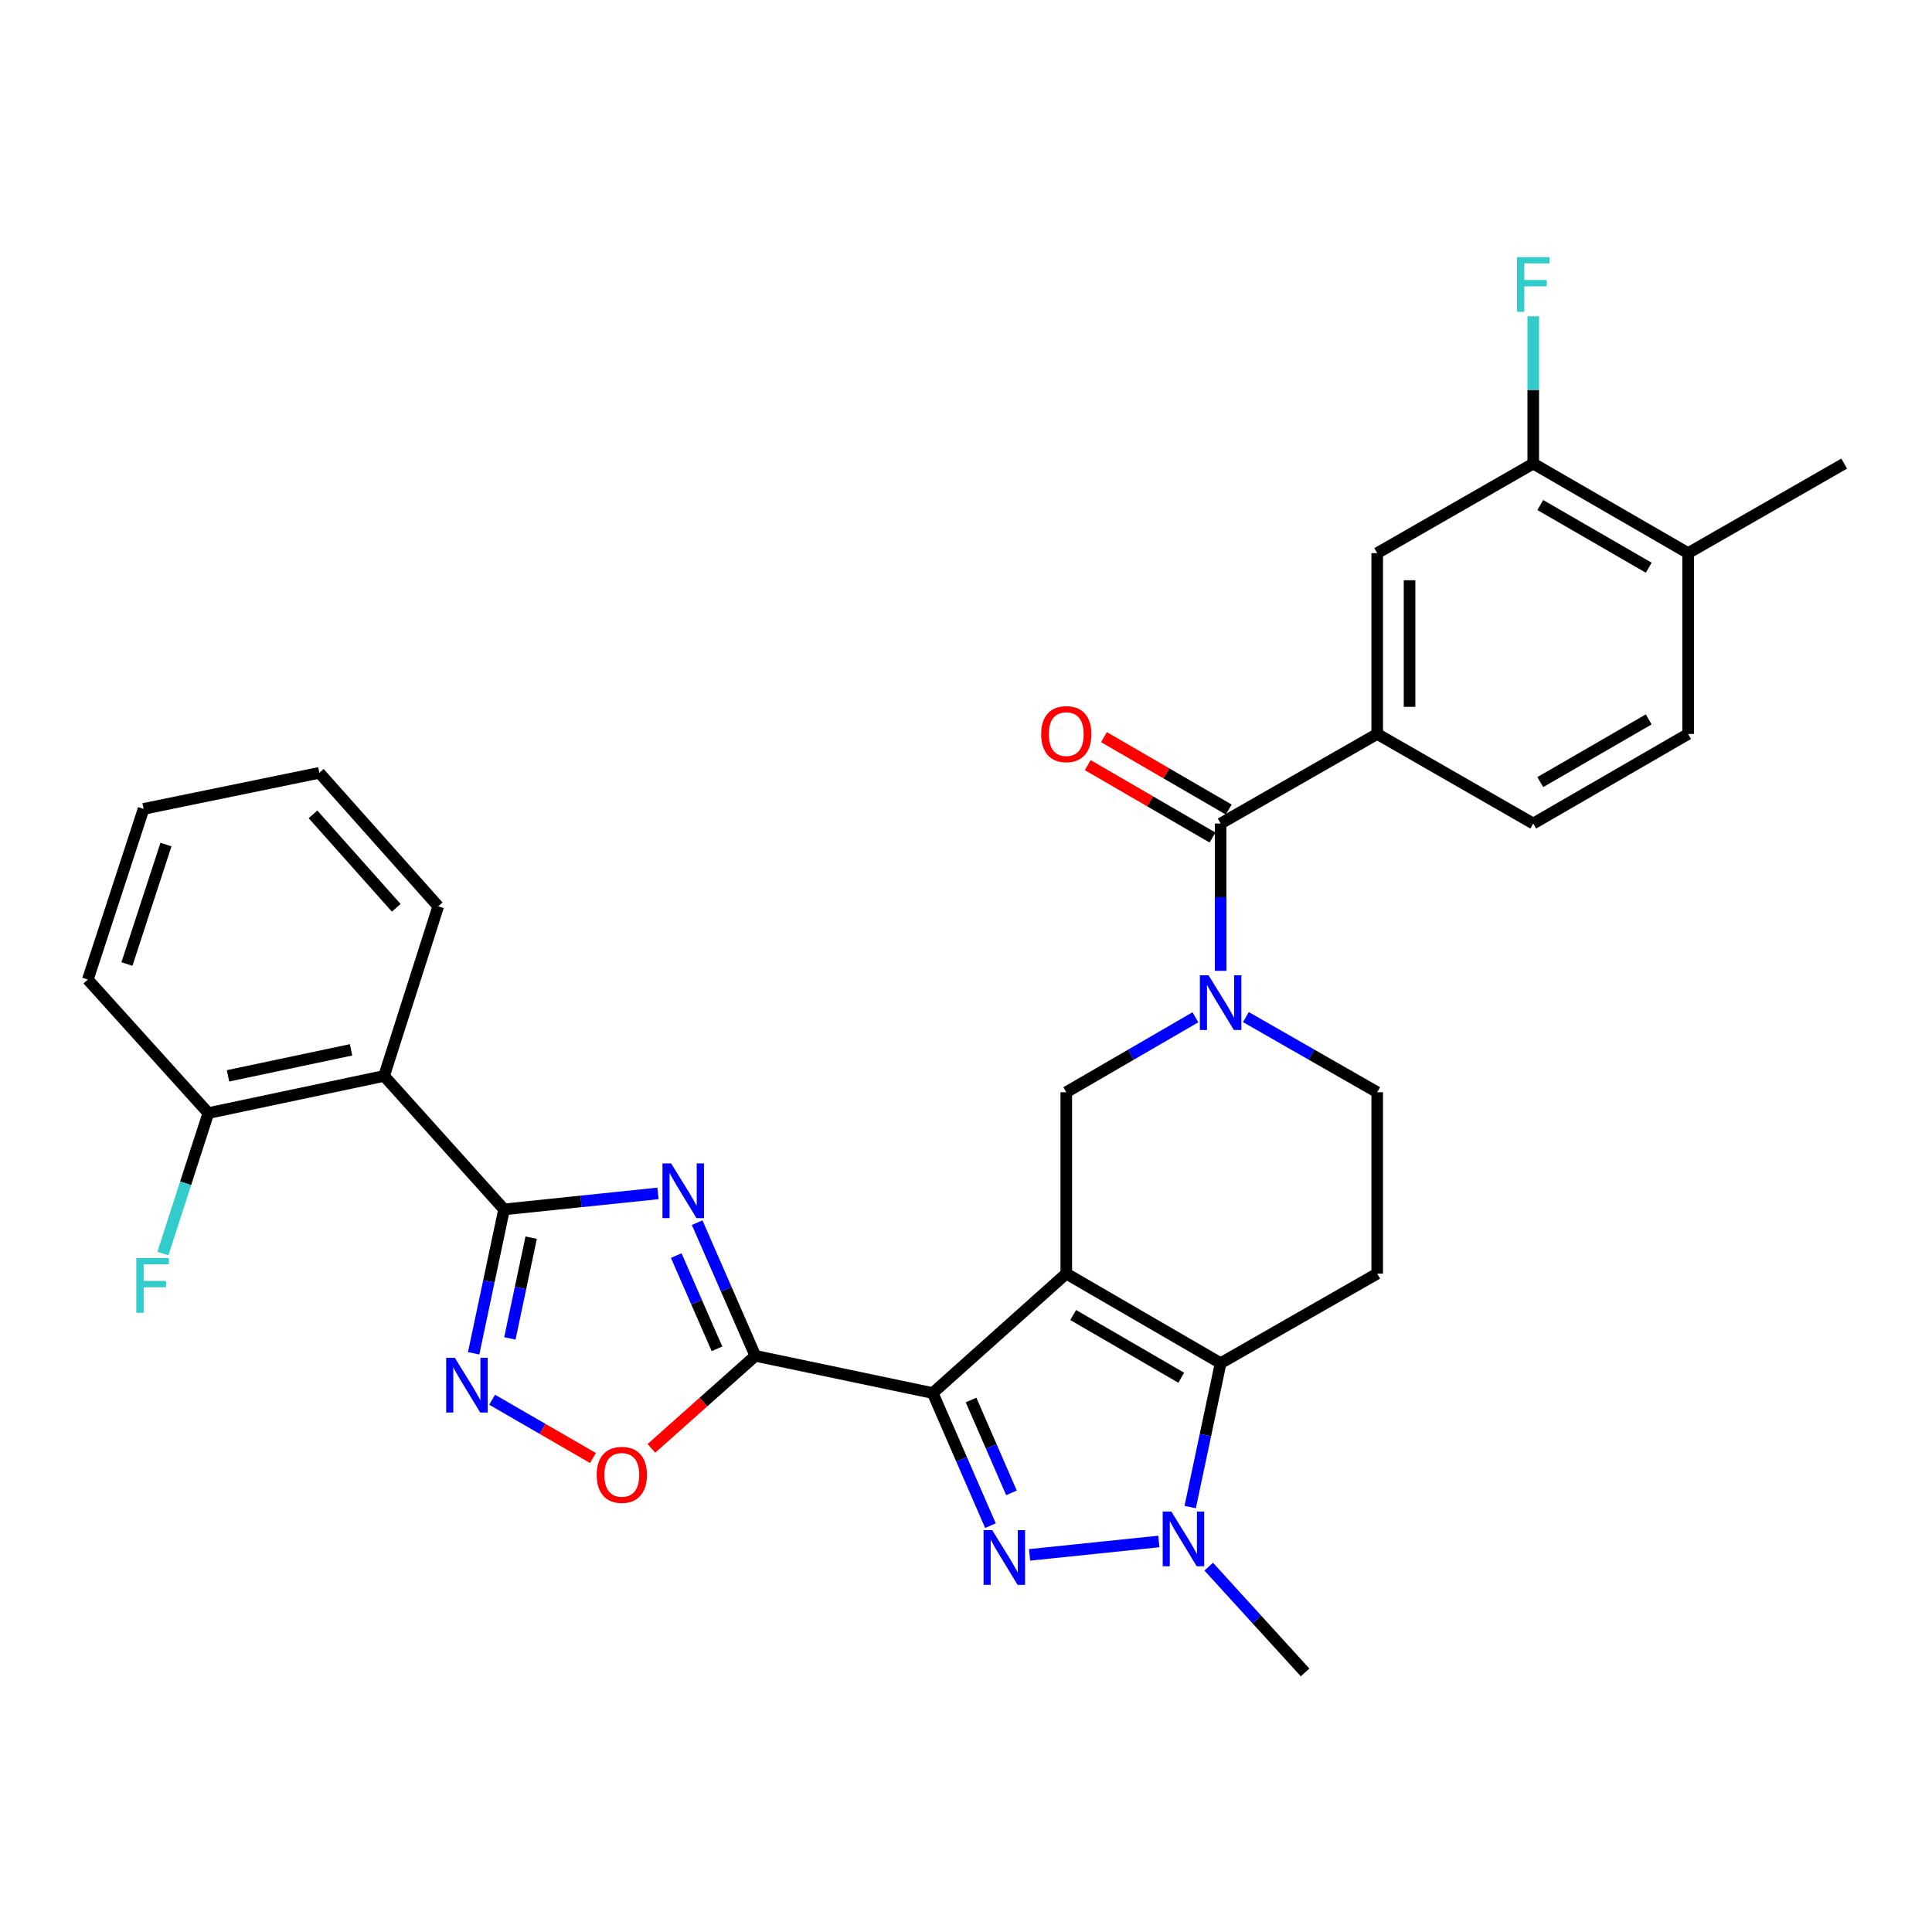 <?xml version='1.0' encoding='iso-8859-1'?>
<svg version='1.1' baseProfile='full'
              xmlns='http://www.w3.org/2000/svg'
                      xmlns:rdkit='http://www.rdkit.org/xml'
                      xmlns:xlink='http://www.w3.org/1999/xlink'
                  xml:space='preserve'
width='1000px' height='1000px' viewBox='0 0 1000 1000'>
<!-- END OF HEADER -->
<rect style='opacity:1.0;fill:#FFFFFF;stroke:none' width='1000' height='1000' x='0' y='0'> </rect>
<path class='bond-0' d='M 551.9,659.217 L 482.78,721.034' style='fill:none;fill-rule:evenodd;stroke:#000000;stroke-width:6px;stroke-linecap:butt;stroke-linejoin:miter;stroke-opacity:1' />
<path class='bond-4' d='M 551.9,659.217 L 631.793,705.582' style='fill:none;fill-rule:evenodd;stroke:#000000;stroke-width:6px;stroke-linecap:butt;stroke-linejoin:miter;stroke-opacity:1' />
<path class='bond-4' d='M 555.479,680.654 L 611.404,713.11' style='fill:none;fill-rule:evenodd;stroke:#000000;stroke-width:6px;stroke-linecap:butt;stroke-linejoin:miter;stroke-opacity:1' />
<path class='bond-9' d='M 551.9,659.217 L 551.9,565.333' style='fill:none;fill-rule:evenodd;stroke:#000000;stroke-width:6px;stroke-linecap:butt;stroke-linejoin:miter;stroke-opacity:1' />
<path class='bond-1' d='M 482.78,721.034 L 497.72,755.354' style='fill:none;fill-rule:evenodd;stroke:#000000;stroke-width:6px;stroke-linecap:butt;stroke-linejoin:miter;stroke-opacity:1' />
<path class='bond-1' d='M 497.72,755.354 L 512.659,789.674' style='fill:none;fill-rule:evenodd;stroke:#0000FF;stroke-width:6px;stroke-linecap:butt;stroke-linejoin:miter;stroke-opacity:1' />
<path class='bond-1' d='M 502.616,724.647 L 513.073,748.671' style='fill:none;fill-rule:evenodd;stroke:#000000;stroke-width:6px;stroke-linecap:butt;stroke-linejoin:miter;stroke-opacity:1' />
<path class='bond-1' d='M 513.073,748.671 L 523.531,772.695' style='fill:none;fill-rule:evenodd;stroke:#0000FF;stroke-width:6px;stroke-linecap:butt;stroke-linejoin:miter;stroke-opacity:1' />
<path class='bond-2' d='M 482.78,721.034 L 390.971,701.777' style='fill:none;fill-rule:evenodd;stroke:#000000;stroke-width:6px;stroke-linecap:butt;stroke-linejoin:miter;stroke-opacity:1' />
<path class='bond-31' d='M 532.904,804.8 L 599.813,797.866' style='fill:none;fill-rule:evenodd;stroke:#0000FF;stroke-width:6px;stroke-linecap:butt;stroke-linejoin:miter;stroke-opacity:1' />
<path class='bond-3' d='M 390.971,701.777 L 375.908,667.309' style='fill:none;fill-rule:evenodd;stroke:#000000;stroke-width:6px;stroke-linecap:butt;stroke-linejoin:miter;stroke-opacity:1' />
<path class='bond-3' d='M 375.908,667.309 L 360.845,632.84' style='fill:none;fill-rule:evenodd;stroke:#0000FF;stroke-width:6px;stroke-linecap:butt;stroke-linejoin:miter;stroke-opacity:1' />
<path class='bond-3' d='M 371.108,698.142 L 360.564,674.014' style='fill:none;fill-rule:evenodd;stroke:#000000;stroke-width:6px;stroke-linecap:butt;stroke-linejoin:miter;stroke-opacity:1' />
<path class='bond-3' d='M 360.564,674.014 L 350.02,649.886' style='fill:none;fill-rule:evenodd;stroke:#0000FF;stroke-width:6px;stroke-linecap:butt;stroke-linejoin:miter;stroke-opacity:1' />
<path class='bond-11' d='M 390.971,701.777 L 364.068,725.726' style='fill:none;fill-rule:evenodd;stroke:#000000;stroke-width:6px;stroke-linecap:butt;stroke-linejoin:miter;stroke-opacity:1' />
<path class='bond-11' d='M 364.068,725.726 L 337.164,749.674' style='fill:none;fill-rule:evenodd;stroke:#FF0000;stroke-width:6px;stroke-linecap:butt;stroke-linejoin:miter;stroke-opacity:1' />
<path class='bond-5' d='M 340.568,617.706 L 300.738,621.842' style='fill:none;fill-rule:evenodd;stroke:#0000FF;stroke-width:6px;stroke-linecap:butt;stroke-linejoin:miter;stroke-opacity:1' />
<path class='bond-5' d='M 300.738,621.842 L 260.908,625.978' style='fill:none;fill-rule:evenodd;stroke:#000000;stroke-width:6px;stroke-linecap:butt;stroke-linejoin:miter;stroke-opacity:1' />
<path class='bond-6' d='M 631.793,705.582 L 623.917,742.821' style='fill:none;fill-rule:evenodd;stroke:#000000;stroke-width:6px;stroke-linecap:butt;stroke-linejoin:miter;stroke-opacity:1' />
<path class='bond-6' d='M 623.917,742.821 L 616.041,780.061' style='fill:none;fill-rule:evenodd;stroke:#0000FF;stroke-width:6px;stroke-linecap:butt;stroke-linejoin:miter;stroke-opacity:1' />
<path class='bond-14' d='M 631.793,705.582 L 712.839,659.217' style='fill:none;fill-rule:evenodd;stroke:#000000;stroke-width:6px;stroke-linecap:butt;stroke-linejoin:miter;stroke-opacity:1' />
<path class='bond-12' d='M 260.908,625.978 L 198.812,556.895' style='fill:none;fill-rule:evenodd;stroke:#000000;stroke-width:6px;stroke-linecap:butt;stroke-linejoin:miter;stroke-opacity:1' />
<path class='bond-33' d='M 260.908,625.978 L 253.036,663.222' style='fill:none;fill-rule:evenodd;stroke:#000000;stroke-width:6px;stroke-linecap:butt;stroke-linejoin:miter;stroke-opacity:1' />
<path class='bond-33' d='M 253.036,663.222 L 245.163,700.465' style='fill:none;fill-rule:evenodd;stroke:#0000FF;stroke-width:6px;stroke-linecap:butt;stroke-linejoin:miter;stroke-opacity:1' />
<path class='bond-33' d='M 274.929,640.614 L 269.419,666.685' style='fill:none;fill-rule:evenodd;stroke:#000000;stroke-width:6px;stroke-linecap:butt;stroke-linejoin:miter;stroke-opacity:1' />
<path class='bond-33' d='M 269.419,666.685 L 263.908,692.755' style='fill:none;fill-rule:evenodd;stroke:#0000FF;stroke-width:6px;stroke-linecap:butt;stroke-linejoin:miter;stroke-opacity:1' />
<path class='bond-24' d='M 625.632,810.897 L 650.569,838.267' style='fill:none;fill-rule:evenodd;stroke:#0000FF;stroke-width:6px;stroke-linecap:butt;stroke-linejoin:miter;stroke-opacity:1' />
<path class='bond-24' d='M 650.569,838.267 L 675.507,865.637' style='fill:none;fill-rule:evenodd;stroke:#000000;stroke-width:6px;stroke-linecap:butt;stroke-linejoin:miter;stroke-opacity:1' />
<path class='bond-7' d='M 618.744,526.54 L 585.322,545.936' style='fill:none;fill-rule:evenodd;stroke:#0000FF;stroke-width:6px;stroke-linecap:butt;stroke-linejoin:miter;stroke-opacity:1' />
<path class='bond-7' d='M 585.322,545.936 L 551.9,565.333' style='fill:none;fill-rule:evenodd;stroke:#000000;stroke-width:6px;stroke-linecap:butt;stroke-linejoin:miter;stroke-opacity:1' />
<path class='bond-10' d='M 631.793,502.49 L 631.793,464.377' style='fill:none;fill-rule:evenodd;stroke:#0000FF;stroke-width:6px;stroke-linecap:butt;stroke-linejoin:miter;stroke-opacity:1' />
<path class='bond-10' d='M 631.793,464.377 L 631.793,426.265' style='fill:none;fill-rule:evenodd;stroke:#000000;stroke-width:6px;stroke-linecap:butt;stroke-linejoin:miter;stroke-opacity:1' />
<path class='bond-16' d='M 644.867,526.447 L 678.853,545.89' style='fill:none;fill-rule:evenodd;stroke:#0000FF;stroke-width:6px;stroke-linecap:butt;stroke-linejoin:miter;stroke-opacity:1' />
<path class='bond-16' d='M 678.853,545.89 L 712.839,565.333' style='fill:none;fill-rule:evenodd;stroke:#000000;stroke-width:6px;stroke-linecap:butt;stroke-linejoin:miter;stroke-opacity:1' />
<path class='bond-8' d='M 254.734,724.499 L 280.823,739.584' style='fill:none;fill-rule:evenodd;stroke:#0000FF;stroke-width:6px;stroke-linecap:butt;stroke-linejoin:miter;stroke-opacity:1' />
<path class='bond-8' d='M 280.823,739.584 L 306.913,754.669' style='fill:none;fill-rule:evenodd;stroke:#FF0000;stroke-width:6px;stroke-linecap:butt;stroke-linejoin:miter;stroke-opacity:1' />
<path class='bond-13' d='M 631.793,426.265 L 712.839,379.899' style='fill:none;fill-rule:evenodd;stroke:#000000;stroke-width:6px;stroke-linecap:butt;stroke-linejoin:miter;stroke-opacity:1' />
<path class='bond-19' d='M 635.996,419.023 L 603.704,400.283' style='fill:none;fill-rule:evenodd;stroke:#000000;stroke-width:6px;stroke-linecap:butt;stroke-linejoin:miter;stroke-opacity:1' />
<path class='bond-19' d='M 603.704,400.283 L 571.412,381.543' style='fill:none;fill-rule:evenodd;stroke:#FF0000;stroke-width:6px;stroke-linecap:butt;stroke-linejoin:miter;stroke-opacity:1' />
<path class='bond-19' d='M 627.591,433.506 L 595.299,414.766' style='fill:none;fill-rule:evenodd;stroke:#000000;stroke-width:6px;stroke-linecap:butt;stroke-linejoin:miter;stroke-opacity:1' />
<path class='bond-19' d='M 595.299,414.766 L 563.007,396.025' style='fill:none;fill-rule:evenodd;stroke:#FF0000;stroke-width:6px;stroke-linecap:butt;stroke-linejoin:miter;stroke-opacity:1' />
<path class='bond-18' d='M 198.812,556.895 L 107.839,576.124' style='fill:none;fill-rule:evenodd;stroke:#000000;stroke-width:6px;stroke-linecap:butt;stroke-linejoin:miter;stroke-opacity:1' />
<path class='bond-18' d='M 181.703,543.396 L 118.022,556.856' style='fill:none;fill-rule:evenodd;stroke:#000000;stroke-width:6px;stroke-linecap:butt;stroke-linejoin:miter;stroke-opacity:1' />
<path class='bond-26' d='M 198.812,556.895 L 226.822,469.104' style='fill:none;fill-rule:evenodd;stroke:#000000;stroke-width:6px;stroke-linecap:butt;stroke-linejoin:miter;stroke-opacity:1' />
<path class='bond-15' d='M 712.839,379.899 L 712.839,286.294' style='fill:none;fill-rule:evenodd;stroke:#000000;stroke-width:6px;stroke-linecap:butt;stroke-linejoin:miter;stroke-opacity:1' />
<path class='bond-15' d='M 729.584,365.859 L 729.584,300.335' style='fill:none;fill-rule:evenodd;stroke:#000000;stroke-width:6px;stroke-linecap:butt;stroke-linejoin:miter;stroke-opacity:1' />
<path class='bond-21' d='M 712.839,379.899 L 793.607,426.265' style='fill:none;fill-rule:evenodd;stroke:#000000;stroke-width:6px;stroke-linecap:butt;stroke-linejoin:miter;stroke-opacity:1' />
<path class='bond-32' d='M 712.839,659.217 L 712.839,565.333' style='fill:none;fill-rule:evenodd;stroke:#000000;stroke-width:6px;stroke-linecap:butt;stroke-linejoin:miter;stroke-opacity:1' />
<path class='bond-17' d='M 712.839,286.294 L 793.607,239.957' style='fill:none;fill-rule:evenodd;stroke:#000000;stroke-width:6px;stroke-linecap:butt;stroke-linejoin:miter;stroke-opacity:1' />
<path class='bond-23' d='M 793.607,239.957 L 793.607,201.835' style='fill:none;fill-rule:evenodd;stroke:#000000;stroke-width:6px;stroke-linecap:butt;stroke-linejoin:miter;stroke-opacity:1' />
<path class='bond-23' d='M 793.607,201.835 L 793.607,163.714' style='fill:none;fill-rule:evenodd;stroke:#33CCCC;stroke-width:6px;stroke-linecap:butt;stroke-linejoin:miter;stroke-opacity:1' />
<path class='bond-34' d='M 793.607,239.957 L 873.778,286.294' style='fill:none;fill-rule:evenodd;stroke:#000000;stroke-width:6px;stroke-linecap:butt;stroke-linejoin:miter;stroke-opacity:1' />
<path class='bond-34' d='M 797.253,261.405 L 853.373,293.841' style='fill:none;fill-rule:evenodd;stroke:#000000;stroke-width:6px;stroke-linecap:butt;stroke-linejoin:miter;stroke-opacity:1' />
<path class='bond-25' d='M 107.839,576.124 L 96.08,612.474' style='fill:none;fill-rule:evenodd;stroke:#000000;stroke-width:6px;stroke-linecap:butt;stroke-linejoin:miter;stroke-opacity:1' />
<path class='bond-25' d='M 96.08,612.474 L 84.321,648.825' style='fill:none;fill-rule:evenodd;stroke:#33CCCC;stroke-width:6px;stroke-linecap:butt;stroke-linejoin:miter;stroke-opacity:1' />
<path class='bond-27' d='M 107.839,576.124 L 45.455,507.032' style='fill:none;fill-rule:evenodd;stroke:#000000;stroke-width:6px;stroke-linecap:butt;stroke-linejoin:miter;stroke-opacity:1' />
<path class='bond-20' d='M 873.778,286.294 L 873.778,379.899' style='fill:none;fill-rule:evenodd;stroke:#000000;stroke-width:6px;stroke-linecap:butt;stroke-linejoin:miter;stroke-opacity:1' />
<path class='bond-28' d='M 873.778,286.294 L 954.545,239.957' style='fill:none;fill-rule:evenodd;stroke:#000000;stroke-width:6px;stroke-linecap:butt;stroke-linejoin:miter;stroke-opacity:1' />
<path class='bond-22' d='M 793.607,426.265 L 873.778,379.899' style='fill:none;fill-rule:evenodd;stroke:#000000;stroke-width:6px;stroke-linecap:butt;stroke-linejoin:miter;stroke-opacity:1' />
<path class='bond-22' d='M 797.249,404.814 L 853.369,372.359' style='fill:none;fill-rule:evenodd;stroke:#000000;stroke-width:6px;stroke-linecap:butt;stroke-linejoin:miter;stroke-opacity:1' />
<path class='bond-29' d='M 226.822,469.104 L 165.284,400.012' style='fill:none;fill-rule:evenodd;stroke:#000000;stroke-width:6px;stroke-linecap:butt;stroke-linejoin:miter;stroke-opacity:1' />
<path class='bond-29' d='M 205.087,469.878 L 162.011,421.513' style='fill:none;fill-rule:evenodd;stroke:#000000;stroke-width:6px;stroke-linecap:butt;stroke-linejoin:miter;stroke-opacity:1' />
<path class='bond-35' d='M 45.455,507.032 L 74.321,418.683' style='fill:none;fill-rule:evenodd;stroke:#000000;stroke-width:6px;stroke-linecap:butt;stroke-linejoin:miter;stroke-opacity:1' />
<path class='bond-35' d='M 65.702,498.98 L 85.908,437.136' style='fill:none;fill-rule:evenodd;stroke:#000000;stroke-width:6px;stroke-linecap:butt;stroke-linejoin:miter;stroke-opacity:1' />
<path class='bond-30' d='M 165.284,400.012 L 74.321,418.683' style='fill:none;fill-rule:evenodd;stroke:#000000;stroke-width:6px;stroke-linecap:butt;stroke-linejoin:miter;stroke-opacity:1' />
<path  class='atom-2' d='M 513.574 791.995
L 522.854 806.995
Q 523.774 808.475, 525.254 811.155
Q 526.734 813.835, 526.814 813.995
L 526.814 791.995
L 530.574 791.995
L 530.574 820.315
L 526.694 820.315
L 516.734 803.915
Q 515.574 801.995, 514.334 799.795
Q 513.134 797.595, 512.774 796.915
L 512.774 820.315
L 509.094 820.315
L 509.094 791.995
L 513.574 791.995
' fill='#0000FF'/>
<path  class='atom-4' d='M 347.379 602.189
L 356.659 617.189
Q 357.579 618.669, 359.059 621.349
Q 360.539 624.029, 360.619 624.189
L 360.619 602.189
L 364.379 602.189
L 364.379 630.509
L 360.499 630.509
L 350.539 614.109
Q 349.379 612.189, 348.139 609.989
Q 346.939 607.789, 346.579 607.109
L 346.579 630.509
L 342.899 630.509
L 342.899 602.189
L 347.379 602.189
' fill='#0000FF'/>
<path  class='atom-7' d='M 606.295 782.385
L 615.575 797.385
Q 616.495 798.865, 617.975 801.545
Q 619.455 804.225, 619.535 804.385
L 619.535 782.385
L 623.295 782.385
L 623.295 810.705
L 619.415 810.705
L 609.455 794.305
Q 608.295 792.385, 607.055 790.185
Q 605.855 787.985, 605.495 787.305
L 605.495 810.705
L 601.815 810.705
L 601.815 782.385
L 606.295 782.385
' fill='#0000FF'/>
<path  class='atom-8' d='M 625.533 504.807
L 634.813 519.807
Q 635.733 521.287, 637.213 523.967
Q 638.693 526.647, 638.773 526.807
L 638.773 504.807
L 642.533 504.807
L 642.533 533.127
L 638.653 533.127
L 628.693 516.727
Q 627.533 514.807, 626.293 512.607
Q 625.093 510.407, 624.733 509.727
L 624.733 533.127
L 621.053 533.127
L 621.053 504.807
L 625.533 504.807
' fill='#0000FF'/>
<path  class='atom-9' d='M 235.419 702.79
L 244.699 717.79
Q 245.619 719.27, 247.099 721.95
Q 248.579 724.63, 248.659 724.79
L 248.659 702.79
L 252.419 702.79
L 252.419 731.11
L 248.539 731.11
L 238.579 714.71
Q 237.419 712.79, 236.179 710.59
Q 234.979 708.39, 234.619 707.71
L 234.619 731.11
L 230.939 731.11
L 230.939 702.79
L 235.419 702.79
' fill='#0000FF'/>
<path  class='atom-12' d='M 308.851 763.386
Q 308.851 756.586, 312.211 752.786
Q 315.571 748.986, 321.851 748.986
Q 328.131 748.986, 331.491 752.786
Q 334.851 756.586, 334.851 763.386
Q 334.851 770.266, 331.451 774.186
Q 328.051 778.066, 321.851 778.066
Q 315.611 778.066, 312.211 774.186
Q 308.851 770.306, 308.851 763.386
M 321.851 774.866
Q 326.171 774.866, 328.491 771.986
Q 330.851 769.066, 330.851 763.386
Q 330.851 757.826, 328.491 755.026
Q 326.171 752.186, 321.851 752.186
Q 317.531 752.186, 315.171 754.986
Q 312.851 757.786, 312.851 763.386
Q 312.851 769.106, 315.171 771.986
Q 317.531 774.866, 321.851 774.866
' fill='#FF0000'/>
<path  class='atom-20' d='M 538.9 379.979
Q 538.9 373.179, 542.26 369.379
Q 545.62 365.579, 551.9 365.579
Q 558.18 365.579, 561.54 369.379
Q 564.9 373.179, 564.9 379.979
Q 564.9 386.859, 561.5 390.779
Q 558.1 394.659, 551.9 394.659
Q 545.66 394.659, 542.26 390.779
Q 538.9 386.899, 538.9 379.979
M 551.9 391.459
Q 556.22 391.459, 558.54 388.579
Q 560.9 385.659, 560.9 379.979
Q 560.9 374.419, 558.54 371.619
Q 556.22 368.779, 551.9 368.779
Q 547.58 368.779, 545.22 371.579
Q 542.9 374.379, 542.9 379.979
Q 542.9 385.699, 545.22 388.579
Q 547.58 391.459, 551.9 391.459
' fill='#FF0000'/>
<path  class='atom-24' d='M 785.187 133.076
L 802.027 133.076
L 802.027 136.316
L 788.987 136.316
L 788.987 144.916
L 800.587 144.916
L 800.587 148.196
L 788.987 148.196
L 788.987 161.396
L 785.187 161.396
L 785.187 133.076
' fill='#33CCCC'/>
<path  class='atom-26' d='M 70.562 651.169
L 87.402 651.169
L 87.402 654.409
L 74.362 654.409
L 74.362 663.009
L 85.962 663.009
L 85.962 666.289
L 74.362 666.289
L 74.362 679.489
L 70.562 679.489
L 70.562 651.169
' fill='#33CCCC'/>
</svg>
